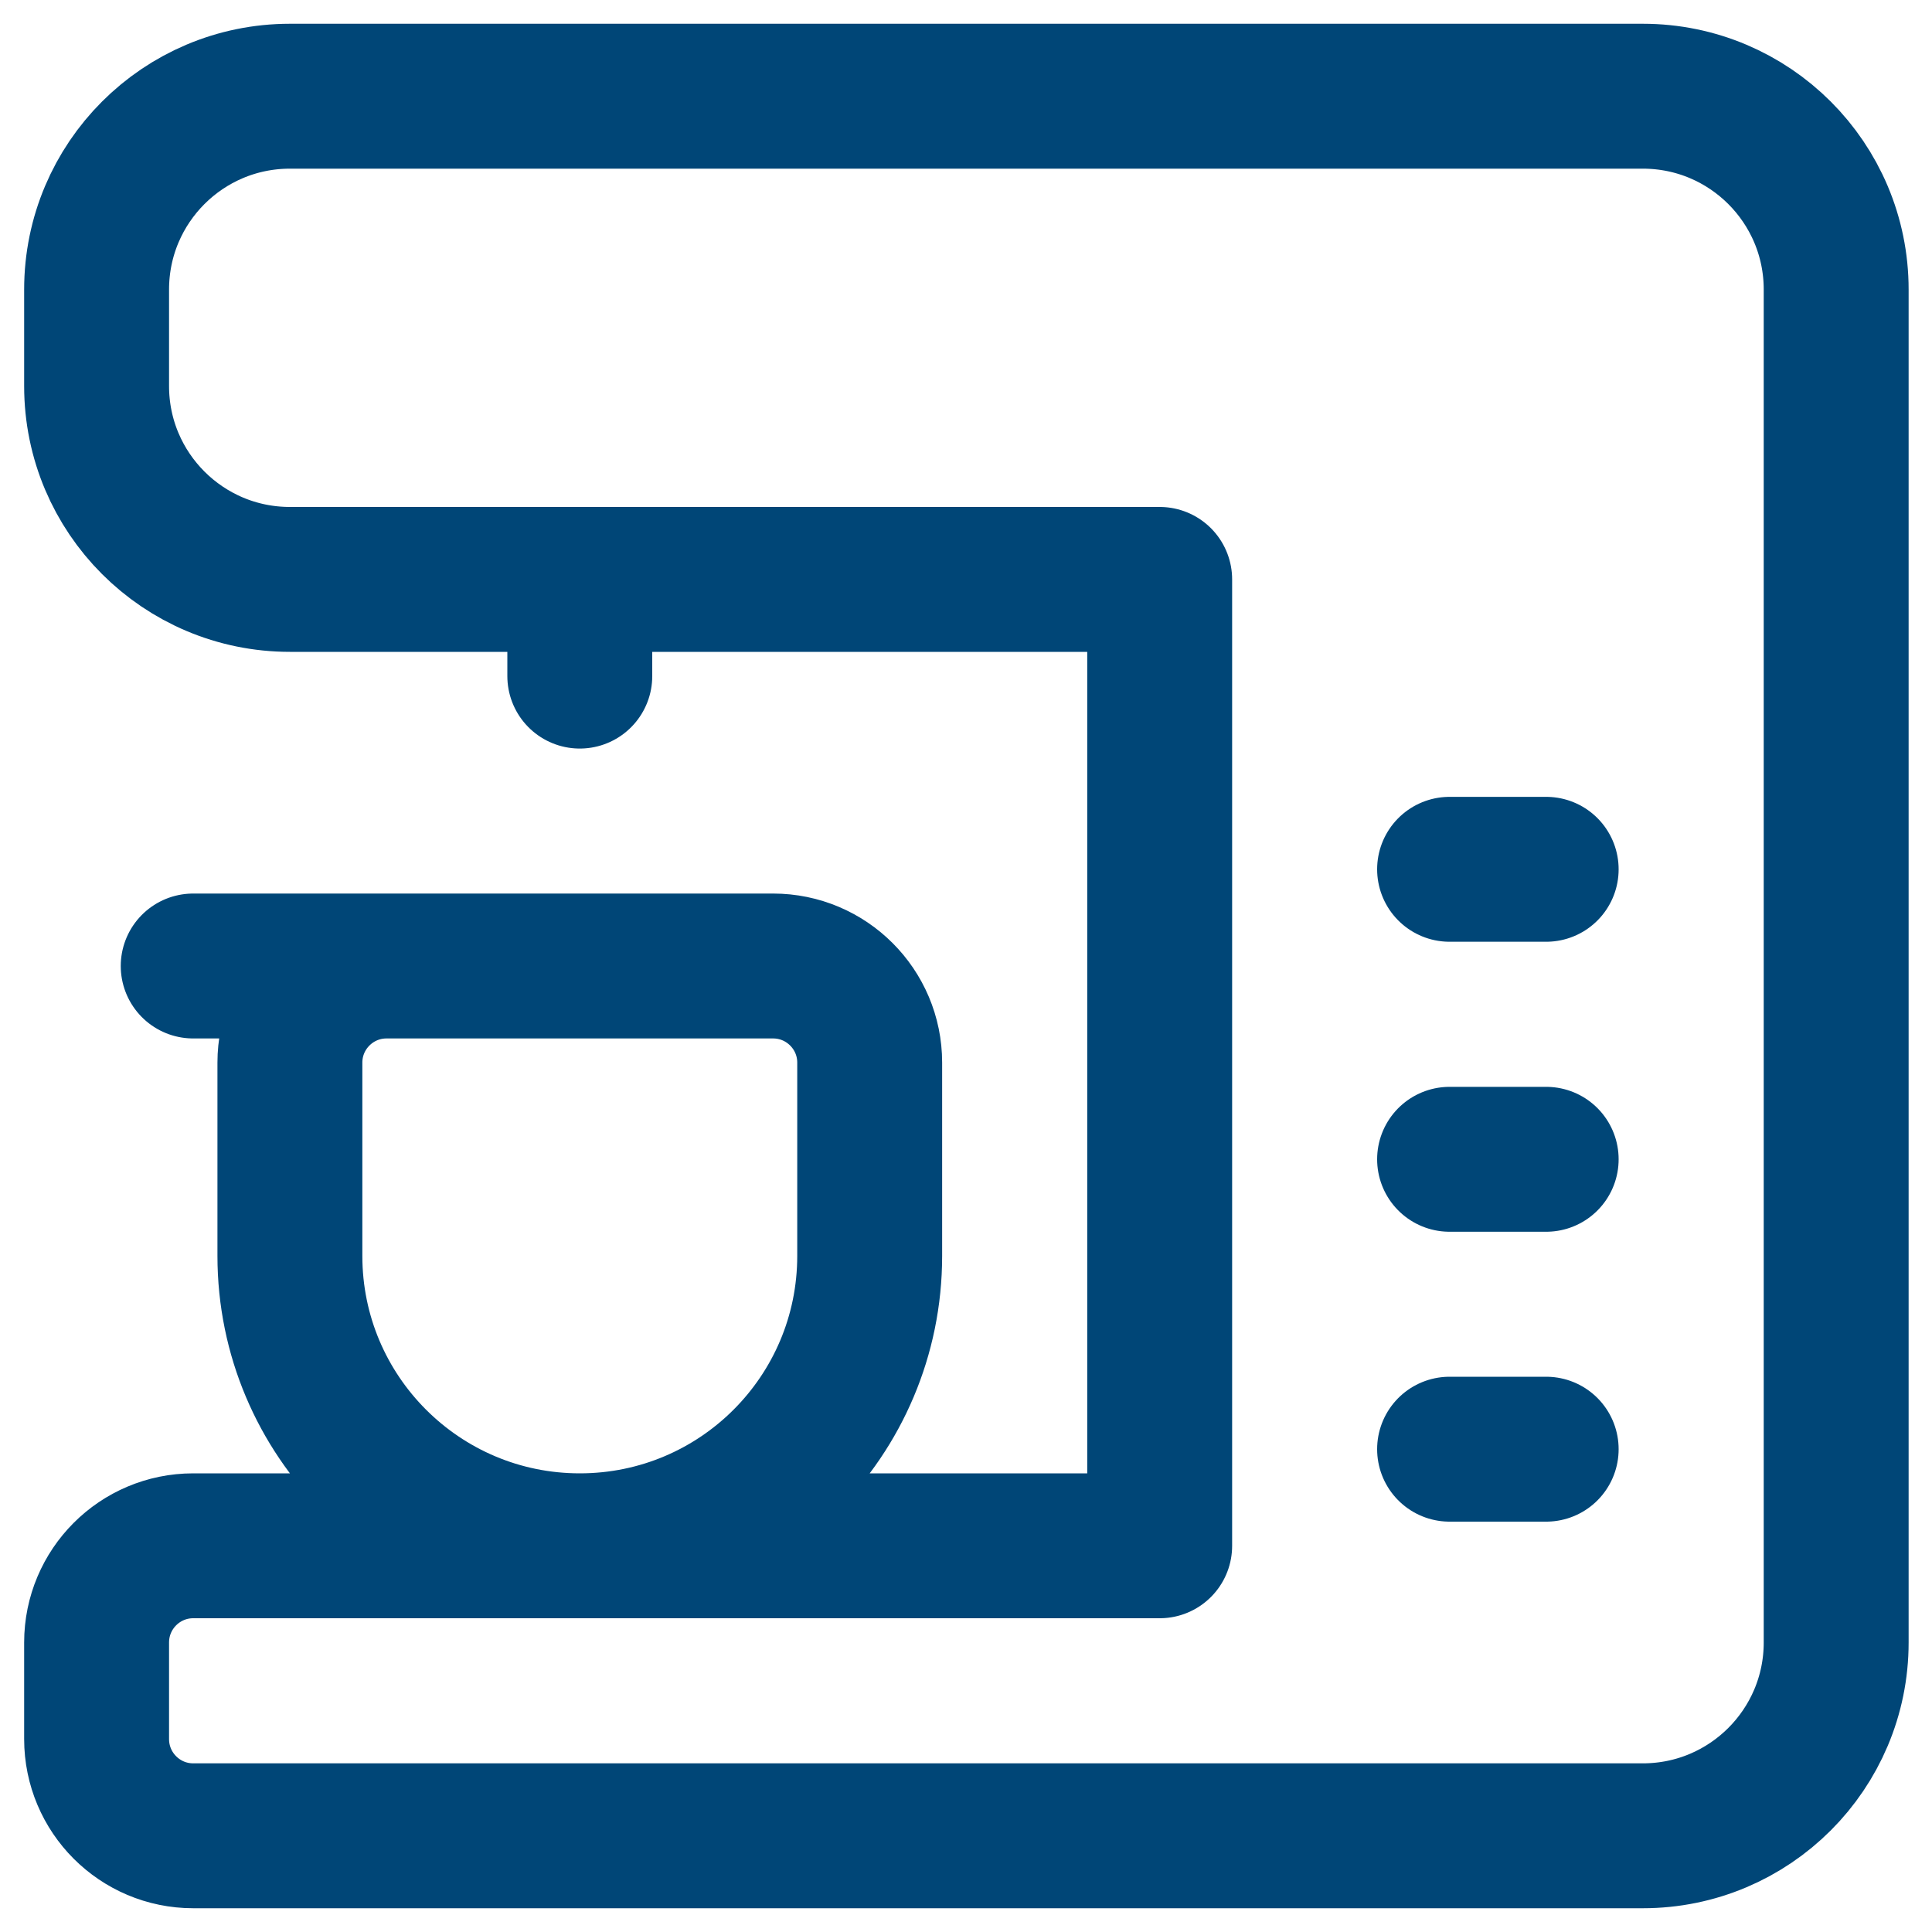 <svg width="20" height="20" viewBox="0 0 20 20" fill="none" xmlns="http://www.w3.org/2000/svg">
<path d="M6.002 6.999V5.998M15.006 8.999H16.006M15.006 12.001H16.006M15.006 15.002H16.006M4.001 10H8.003C8.555 10 9.003 10.448 9.003 11V13.001C9.003 14.659 7.66 16.002 6.002 16.002C4.345 16.002 3.001 14.659 3.001 13.001V11C3.001 10.448 3.449 10 4.001 10ZM4.001 10L2 10M12.005 5.998V16.002H2C1.448 16.002 1 16.45 1 17.003V18.003C1 18.556 1.448 19.004 2 19.004H17.007C18.112 19.004 19.008 18.108 19.008 17.003V2.997C19.008 1.892 18.112 0.996 17.007 0.996H3.001C1.896 0.996 1 1.892 1 2.997V3.997C1 5.102 1.896 5.998 3.001 5.998H12.005Z" stroke="#004677" stroke-width="1.5" stroke-linecap="round" stroke-linejoin="round"/>
</svg>
